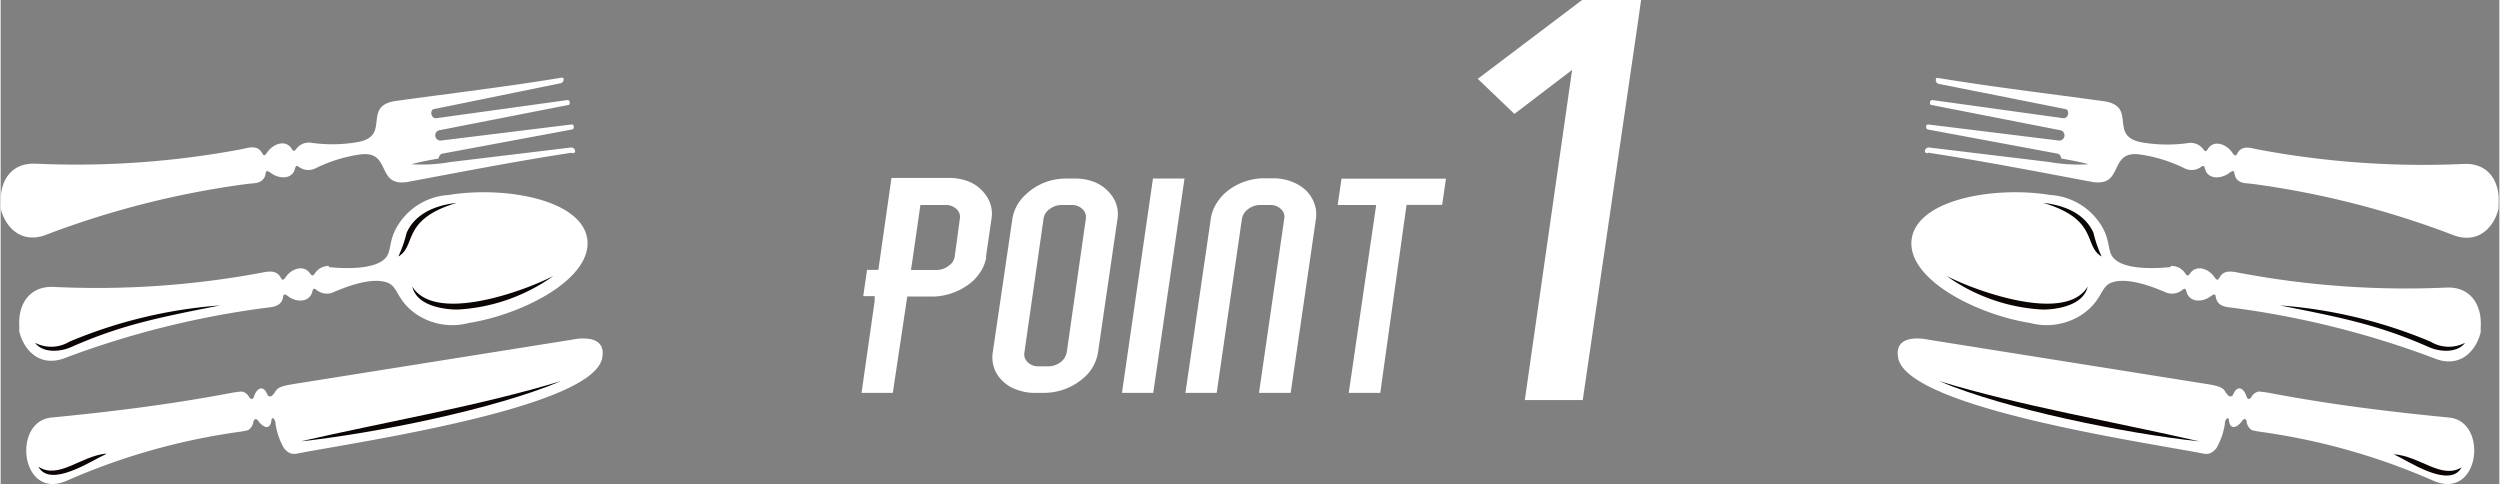 <svg xmlns="http://www.w3.org/2000/svg" width="67.09mm" height="12.99mm" viewBox="0 0 190.17 36.84">
  <rect x="0" y="0" width="190.17" height="36.84" fill="#808080" stroke="none"/>
  <title>アセット 1</title>
  <g>
    <g>
      <path d="M75,19.65h0a3,3,0,0,1-.48,1.12,3.46,3.46,0,0,1-.91.92,4.76,4.76,0,0,1-2.58.88H69L67.9,29.9H65.52l1-7,0-.36h-.87l.29-2h.86l1-7h4.38a4,4,0,0,1,1.22.18A2.92,2.92,0,0,1,75,14.88a2.36,2.36,0,0,1,.41,1.78L75,19.47Zm-3.75.9a1.51,1.51,0,0,0,.91-.33,1,1,0,0,0,.46-.75L73,16.66a.8.8,0,0,0-.25-.75,1.18,1.18,0,0,0-.86-.31H70l-.55,3.83-.17,1.12Z" fill="#fff"/>
      <path d="M83,13.77a3,3,0,0,1,1.56,1.11A2.36,2.36,0,0,1,85,16.66L83.52,26.8a3.2,3.2,0,0,1-.93,1.81,4.58,4.58,0,0,1-3.16,1.29h-.72a3.76,3.76,0,0,1-1.22-.19,2.92,2.92,0,0,1-1.57-1.1,2.47,2.47,0,0,1-.41-1.81L77,16.66a3.11,3.11,0,0,1,.94-1.78,4.41,4.41,0,0,1,3.17-1.29h.7A3.91,3.91,0,0,1,83,13.77Zm-.41,2.89a.83.83,0,0,0-.26-.75,1.13,1.13,0,0,0-.84-.31h-.72a1.51,1.51,0,0,0-.93.31,1.07,1.07,0,0,0-.47.75L77.92,26.8a.82.82,0,0,0,.25.77,1.14,1.14,0,0,0,.83.31h.72a1.52,1.52,0,0,0,.94-.31,1.21,1.21,0,0,0,.48-.77Z" fill="#fff"/>
      <path d="M90.1,13.59,87.72,29.9H85.34L87.7,13.59Z" fill="#fff"/>
      <path d="M98.27,13.83a3.21,3.21,0,0,1,1.06.65,2.63,2.63,0,0,1,.65,1,2.43,2.43,0,0,1,.12,1.2L98.18,29.9H95.77l1.92-13.24a.78.78,0,0,0-.25-.75,1.16,1.16,0,0,0-.85-.31h-.7a1.52,1.52,0,0,0-.94.31,1.15,1.15,0,0,0-.48.75L92.55,29.9H90.17L92.1,16.66a3,3,0,0,1,.45-1.2,3.57,3.57,0,0,1,.92-1,4.52,4.52,0,0,1,2.71-.89h.72A3.79,3.79,0,0,1,98.27,13.83Z" fill="#fff"/>
      <path d="M110,13.59l-.29,2H107L105,29.9h-2.4l2.09-14.3h-2.93l.29-2h8Z" fill="#fff"/>
      <path d="M124.85,0l-.22,1.56-4.22,28.89H116L119.6,5.32l-4.39,3.35L112.42,6l7.94-6h4.49Z" fill="#fff"/>
    </g>
    <g>
      <path d="M146.69,11.66c-.23,0-.23-.09-.24-.15a.29.29,0,0,1,.35-.28l9.12,1.1a12.68,12.68,0,0,0,3,.17c-.71-.19-1.4-.31-2.1-.44a.39.39,0,0,0-.24-.36l-9.88-1.84a.18.18,0,0,1-.15-.23c0-.09,0-.17.21-.15l9.91,1.22a.4.4,0,0,0,.13-.78L147,8c-.17,0-.17-.12-.16-.21a.17.17,0,0,1,.21-.17L157,9c.42,0,.47-.66.14-.7l-9.6-1.91a.29.29,0,0,1-.25-.37c0-.06,0-.11.27-.07,4.18.69,8.29,1.17,12.48,1.75,2.62.36.37,2.63,2.84,3.12a11.32,11.32,0,0,0,3.66.06,1.19,1.19,0,0,1,1.11.5c.14.16.19.19.34-.05.46-.72,1.41-.36,1.85.28.29.43.31.15.47-.06.38-.51,1-.27,1.51-.17a68.11,68.11,0,0,0,15.6,1.1c2-.11,2.8,1.44,2.69,3h0v.07h0l0,.13s0,.08,0,.13h0l0,.07h0c-.37,1.5-1.62,2.73-3.48,2A68.08,68.08,0,0,0,171.42,14c-.54-.07-1.17,0-1.37-.63-.09-.25,0-.52-.43-.21-.62.47-1.63.52-1.85-.31-.07-.27-.12-.26-.3-.15a1.2,1.2,0,0,1-1.22.13,11.16,11.16,0,0,0-3.49-1.08c-2.39-.29-1.1,2.57-3.66,2.08-4.16-.78-8.22-1.57-12.41-2.21Z" fill="#fff" fill-rule="evenodd"/>
      <path d="M174.8,13.83a36.3,36.3,0,0,1,11.53,2.78,2.67,2.67,0,0,0,2.62.08c-.61.81-1.94.69-2.77.33-3.86-1.71-6.74-2.26-11.38-3.19Z" fill="#fff" fill-rule="evenodd"/>
      <path d="M170.93,32a.88.88,0,0,0,.41.74,7.92,7.92,0,0,0,.84.15,49.56,49.56,0,0,1,13,3.71c3.51,1.49,4.18-4.53,1.17-4.82-3.75-.37-8.43-.88-13.66-1.87a6.36,6.36,0,0,0-.84-.11.8.8,0,0,0-.55.42c-.09.13-.27.28-.38-.07-.19-.6-.69-.89-1-.14a.23.23,0,0,1-.4.07c-.39-.38-.1-.61-1.53-.84l-21.29-3.39s-2.72-.63-2.27,1.45c.85,3.69,18.07,6.26,22.84,7.15.56.11.9.24,1.38-.36a5.37,5.37,0,0,0,.63-1.83l0-.11c.08-.32.28-.45.31-.18.08.8.63.58,1,.07.17-.23.28-.15.35,0Z" fill="#fff" fill-rule="evenodd"/>
      <path d="M182.13,34.57c2,.14,3.63,1.94,5.17,1-.92,1.68-4.1-.51-5.17-1ZM147.52,29c6.22,1.9,13.39,3.11,19.81,4.59-5.51-.58-14.79-2.45-19.81-4.59Z" fill="#0b0503" fill-rule="evenodd"/>
      <path d="M165.18,20.24a1.25,1.25,0,0,1,1.1.59c.13.17.19.19.34,0,.46-.71,1.41-.4,1.85.24.29.42.32.15.48-.07.38-.5,1-.31,1.51-.22a68.23,68.23,0,0,0,15.61,1.11c2-.12,2.79,1.44,2.68,3h0v.07h0l0,.13a.49.49,0,0,1,0,.12h0v.08h0c-.38,1.51-1.63,2.73-3.48,2A68.78,68.78,0,0,0,170,23.44c-.54-.07-1.17-.07-1.37-.67-.09-.26,0-.53-.43-.22-.62.48-1.63.48-1.84-.35-.07-.27-.13-.26-.3-.15a1.24,1.24,0,0,1-1.24.22c-1-.44-3-1.22-4.2-.75-.81.33-.66,1.28-2.07,2.32a4.9,4.9,0,0,1-4.1.74c-4.19-.67-9.47-3.41-9-6.43v0h0v0c.48-3,6.35-4,10.54-3.31a4.91,4.91,0,0,1,3.67,2c1,1.36.61,2.22,1.15,2.8.84.93,3.25.79,4.32.69Z" fill="#fff" fill-rule="evenodd"/>
      <path d="M173.4,23.24A36.55,36.55,0,0,1,184.93,26a2.69,2.69,0,0,0,2.63.09c-.61.81-1.95.69-2.77.32-3.87-1.71-6.74-2.26-11.39-3.18Z" fill="#0b0503" fill-rule="evenodd"/>
      <path d="M148.1,21c2.14,1.12,9.05,3.65,10.74.81-.35,1.54-2.58,1.75-3.42,1.75A13.81,13.81,0,0,1,148.1,21Z" fill="#0b0503" fill-rule="evenodd"/>
      <path d="M159.9,19.52c-1.4-.81-.19-2.81-4.44-4.08,2.37.27,3.4,1.33,3.82,2.28a9.15,9.15,0,0,0,.62,1.8Z" fill="#0b0503" fill-rule="evenodd"/>
    </g>
    <g>
      <path d="M43.48,11.66c.23,0,.23-.09.24-.15a.29.29,0,0,0-.34-.28l-9.13,1.1a12.63,12.63,0,0,1-3,.17c.7-.19,1.39-.31,2.09-.44a.41.41,0,0,1,.24-.36l9.88-1.84a.17.17,0,0,0,.15-.23c0-.09,0-.17-.21-.15L33.48,10.7a.4.4,0,0,1-.13-.78L43.15,8c.17,0,.17-.12.16-.21a.17.17,0,0,0-.21-.17L33.13,9c-.42,0-.47-.66-.14-.7L42.6,6.34A.29.29,0,0,0,42.84,6c0-.06,0-.11-.27-.07-4.18.69-8.29,1.17-12.47,1.75-2.63.36-.38,2.63-2.85,3.12a11.26,11.26,0,0,1-3.65.06,1.19,1.19,0,0,0-1.12.5c-.14.16-.19.19-.34-.05-.46-.72-1.41-.36-1.85.28-.28.43-.31.15-.47-.06-.38-.51-1-.27-1.51-.17a68.07,68.07,0,0,1-15.6,1.1c-2-.11-2.8,1.44-2.69,3H0v.07H0l0,.13a.53.53,0,0,1,0,.13h0v.07h0c.37,1.5,1.63,2.73,3.48,2A68.08,68.08,0,0,1,18.75,14c.54-.07,1.17,0,1.38-.63.08-.25,0-.52.43-.21.61.47,1.62.52,1.84-.31.07-.27.13-.26.3-.15a1.2,1.2,0,0,0,1.22.13,11.16,11.16,0,0,1,3.49-1.08c2.39-.29,1.1,2.57,3.66,2.08,4.16-.78,8.22-1.57,12.41-2.21Z" fill="#fff" fill-rule="evenodd"/>
      <path d="M15.37,13.83A36.3,36.3,0,0,0,3.84,16.61a2.67,2.67,0,0,1-2.62.08c.61.81,1.94.69,2.77.33,3.86-1.71,6.74-2.26,11.38-3.19Z" fill="#fff" fill-rule="evenodd"/>
      <path d="M19.24,32a.88.88,0,0,1-.41.74,7.5,7.5,0,0,1-.84.15A49.56,49.56,0,0,0,5,36.6C1.52,38.09.85,32.07,3.86,31.78c3.75-.37,8.43-.88,13.66-1.87a6.36,6.36,0,0,1,.84-.11.8.8,0,0,1,.55.42c.09.13.27.28.38-.07.2-.6.69-.89,1-.14a.23.23,0,0,0,.4.07c.39-.38.1-.61,1.53-.84L43.5,25.85s2.72-.63,2.27,1.45C44.92,31,27.7,33.56,22.93,34.45c-.56.11-.9.24-1.38-.36a5.37,5.37,0,0,1-.63-1.83l0-.11c-.08-.32-.28-.45-.31-.18-.08.8-.63.58-1,.07-.17-.23-.28-.15-.35,0Z" fill="#fff" fill-rule="evenodd"/>
      <path d="M8,34.57C7,35,3.79,37.2,2.87,35.52c1.54,1,3.21-.81,5.17-1ZM42.65,29c-5,2.14-14.3,4-19.81,4.59,6.42-1.48,13.59-2.69,19.81-4.59Z" fill="#0b0503" fill-rule="evenodd"/>
      <path d="M25,20.24a1.26,1.26,0,0,0-1.1.59c-.13.17-.18.19-.34,0-.46-.71-1.41-.4-1.85.24-.29.42-.32.15-.47-.07-.39-.5-1-.31-1.52-.22A68.23,68.23,0,0,1,4.1,21.84c-2-.12-2.79,1.44-2.68,3h0v.07h0l0,.13a.49.49,0,0,0,0,.12h0v.08h0c.38,1.51,1.63,2.73,3.49,2a68.67,68.67,0,0,1,15.17-3.8c.54-.07,1.17-.07,1.38-.67.08-.26,0-.53.42-.22.62.48,1.63.48,1.84-.35.07-.27.13-.26.3-.15a1.24,1.24,0,0,0,1.24.22c1-.44,3-1.22,4.2-.75.81.33.66,1.28,2.07,2.32a4.91,4.91,0,0,0,4.11.74c4.18-.67,9.46-3.41,9-6.43v0h0v0c-.48-3-6.35-4-10.54-3.31a4.87,4.87,0,0,0-3.66,2c-1,1.36-.62,2.22-1.15,2.8-.85.93-3.26.79-4.33.69Z" fill="#fff" fill-rule="evenodd"/>
      <path d="M16.77,23.24A36.55,36.55,0,0,0,5.24,26a2.67,2.67,0,0,1-2.62.09c.6.81,1.94.69,2.76.32,3.87-1.71,6.74-2.26,11.39-3.18Z" fill="#0b0503" fill-rule="evenodd"/>
      <path d="M42.07,21c-2.14,1.12-9,3.65-10.74.81.35,1.54,2.58,1.75,3.42,1.75A13.81,13.81,0,0,0,42.07,21Z" fill="#0b0503" fill-rule="evenodd"/>
      <path d="M30.27,19.52c1.4-.81.19-2.81,4.44-4.08-2.37.27-3.4,1.33-3.81,2.28a9.9,9.9,0,0,1-.63,1.8Z" fill="#0b0503" fill-rule="evenodd"/>
    </g>
  </g>
</svg>

